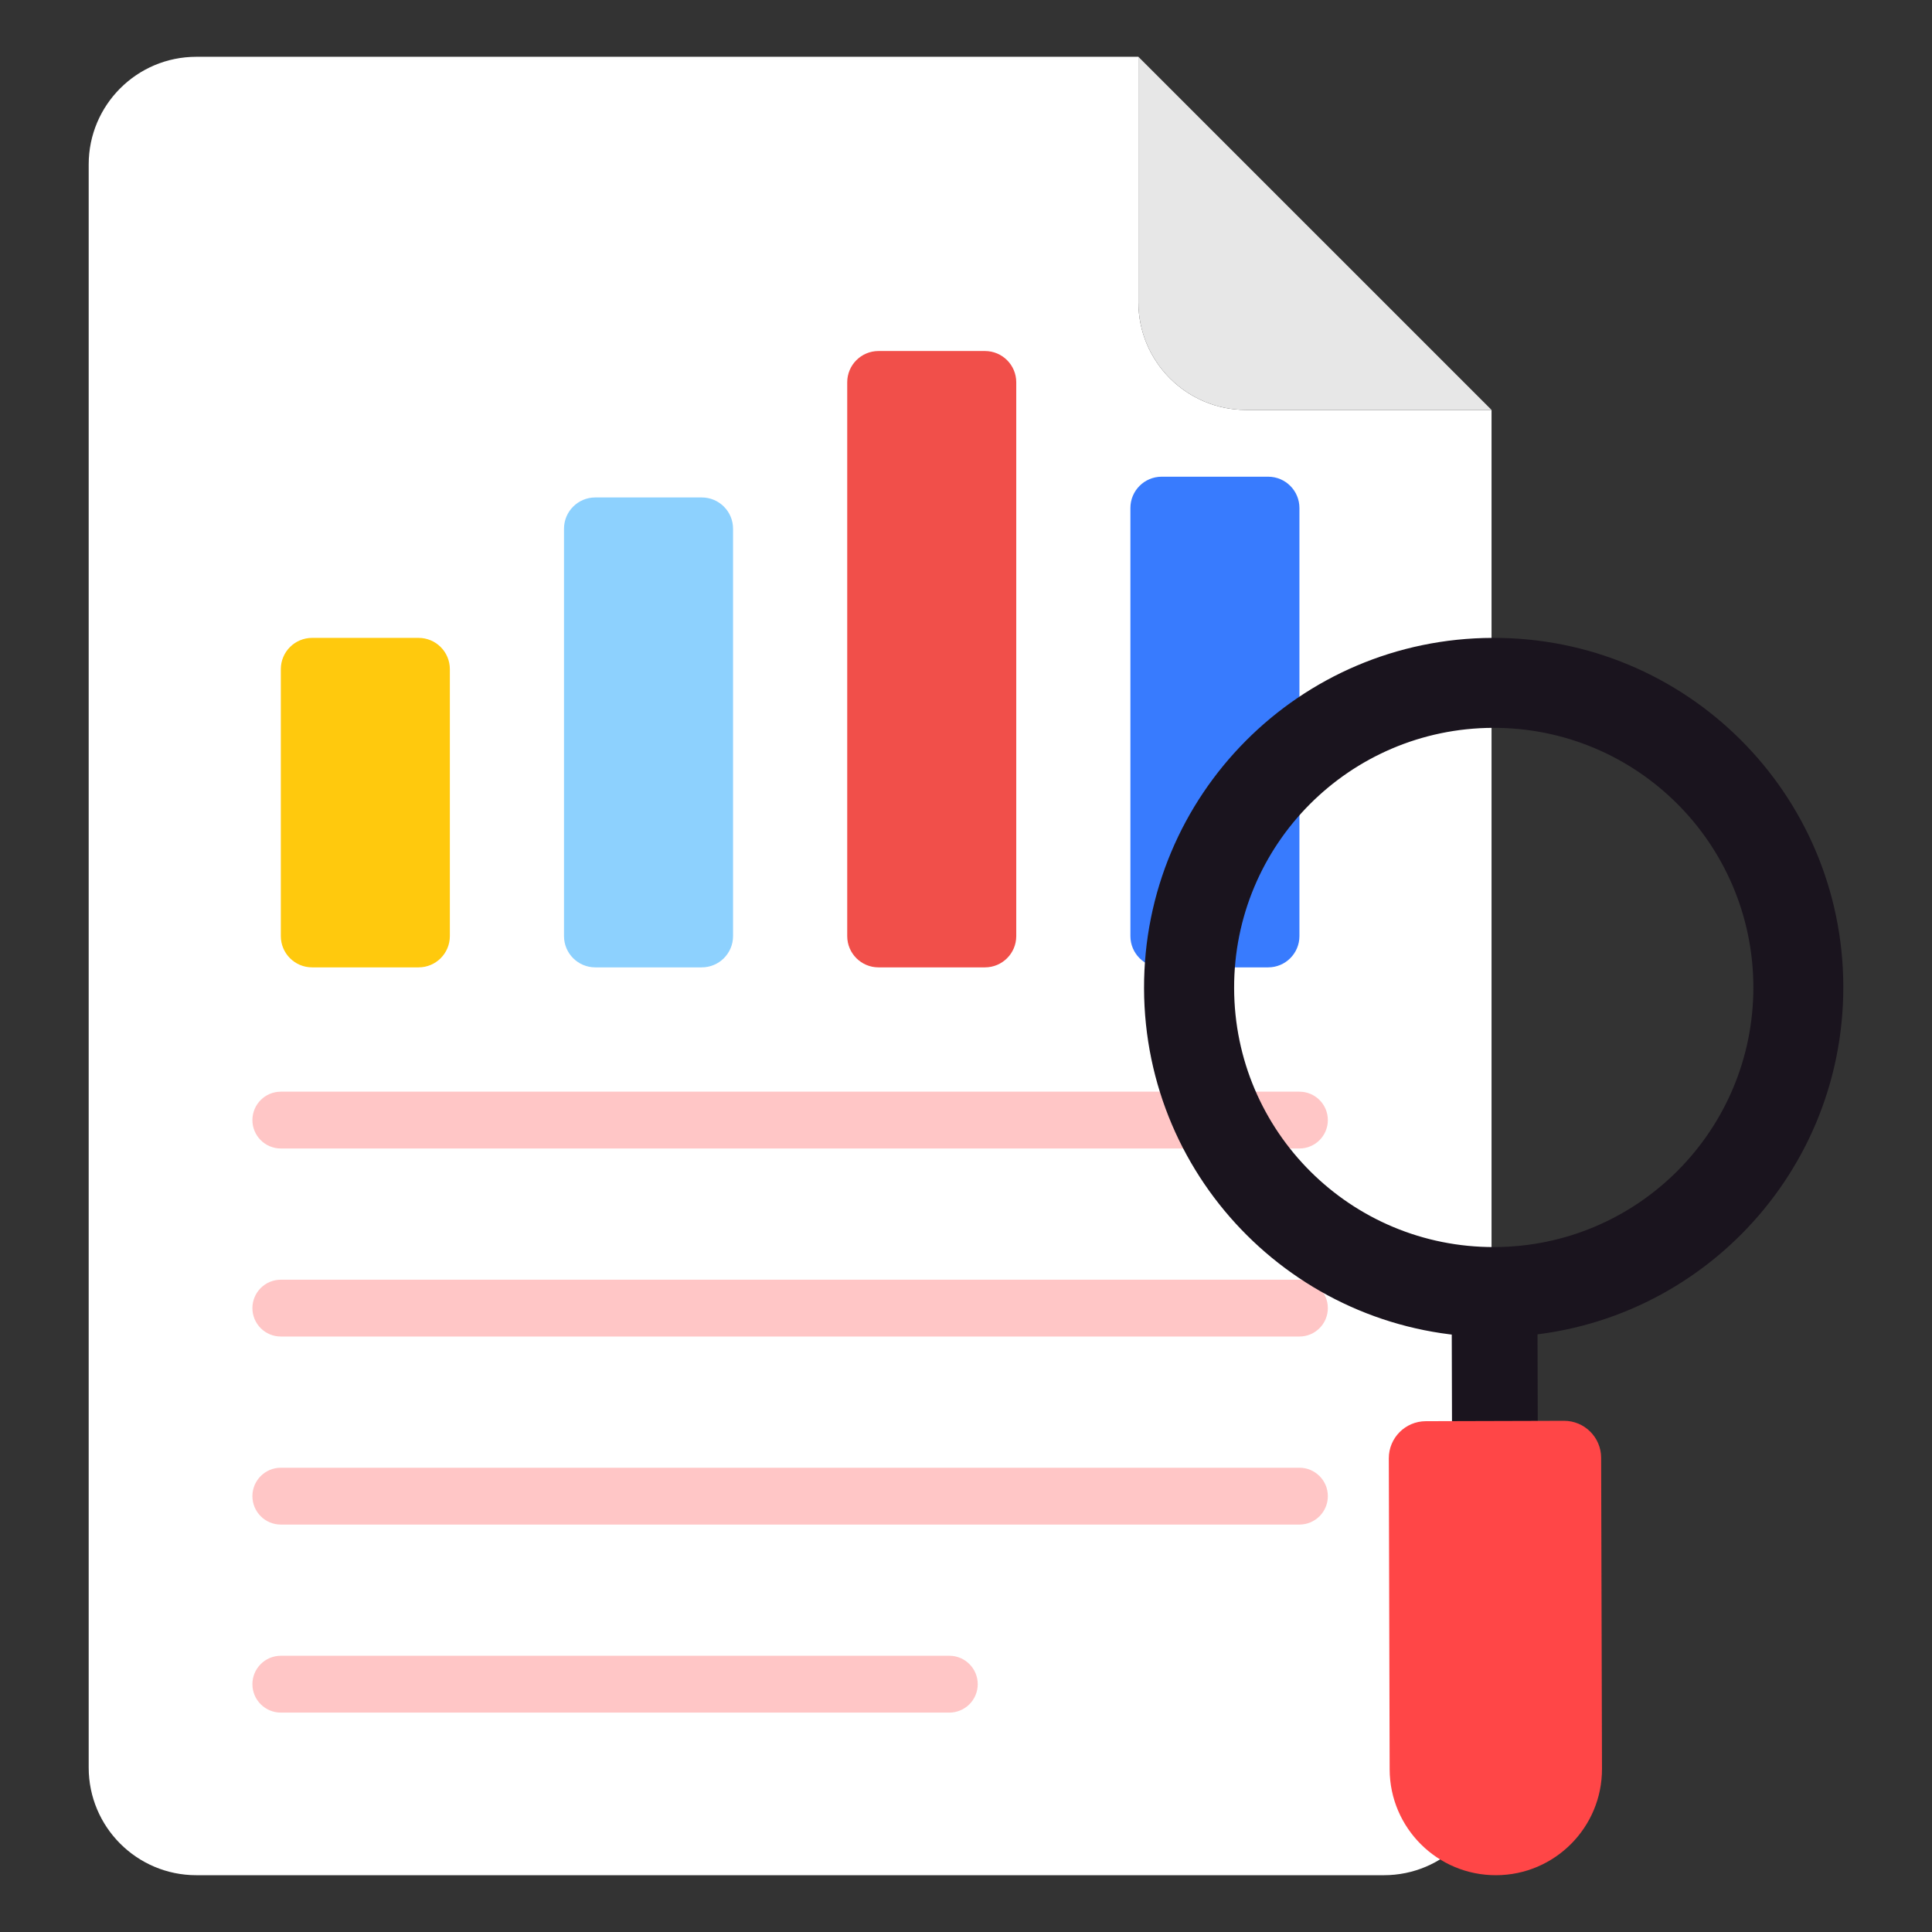 <svg width="96" height="96" viewBox="0 0 96 96" fill="none" xmlns="http://www.w3.org/2000/svg">
<rect x="0" y="0" width="96" height="96" fill="#333333" stroke="none"/>
<path d="M74.114 20.369V87.829C74.114 90.783 71.719 93.178 68.764 93.178H9.757C6.802 93.178 4.407 90.783 4.407 87.829V8.171C4.407 5.217 6.802 2.822 9.757 2.822H56.567V15.019C56.567 17.973 58.962 20.369 61.916 20.369H74.114Z" fill="white"/>
<path d="M56.566 2.822V15.019C56.566 17.973 58.962 20.369 61.916 20.369H74.114L56.566 2.822Z" fill="#E7E7E7"/>
<path d="M22.353 33.251V46.514C22.353 47.372 21.657 48.068 20.799 48.068H15.509C14.65 48.068 13.954 47.372 13.954 46.514V33.251C13.954 32.392 14.65 31.696 15.509 31.696H20.799C21.657 31.696 22.353 32.392 22.353 33.251Z" fill="#FFC90D"/>
<path d="M36.425 26.272V46.514C36.425 47.372 35.729 48.068 34.87 48.068H29.58C28.721 48.068 28.025 47.372 28.025 46.514V26.272C28.025 25.413 28.721 24.718 29.58 24.718H34.87C35.729 24.718 36.425 25.413 36.425 26.272Z" fill="#8DD1FE"/>
<path d="M50.497 18.996V46.514C50.497 47.372 49.801 48.068 48.942 48.068H43.652C42.794 48.068 42.098 47.372 42.098 46.514V18.996C42.098 18.138 42.794 17.442 43.652 17.442H48.942C49.801 17.442 50.497 18.138 50.497 18.996Z" fill="#F14F4A"/>
<path d="M64.568 25.242V46.513C64.568 47.372 63.872 48.068 63.014 48.068H57.724C56.865 48.068 56.169 47.372 56.169 46.513V25.242C56.169 24.383 56.865 23.687 57.724 23.687H63.014C63.872 23.687 64.568 24.383 64.568 25.242Z" fill="#387BFE"/>
<path d="M64.568 57.068H13.954C13.174 57.068 12.542 56.436 12.542 55.657C12.542 54.877 13.174 54.245 13.954 54.245H64.568C65.347 54.245 65.98 54.877 65.98 55.657C65.98 56.436 65.347 57.068 64.568 57.068Z" fill="#FFC6C6"/>
<path d="M64.568 66.411H13.954C13.174 66.411 12.542 65.779 12.542 65C12.542 64.22 13.174 63.588 13.954 63.588H64.568C65.347 63.588 65.98 64.22 65.98 65C65.98 65.779 65.347 66.411 64.568 66.411Z" fill="#FFC6C6"/>
<path d="M64.568 75.755H13.954C13.174 75.755 12.542 75.123 12.542 74.343C12.542 73.563 13.174 72.931 13.954 72.931H64.568C65.347 72.931 65.98 73.563 65.98 74.343C65.98 75.123 65.347 75.755 64.568 75.755Z" fill="#FFC6C6"/>
<path d="M47.172 85.098H13.954C13.174 85.098 12.542 84.466 12.542 83.686C12.542 82.906 13.174 82.274 13.954 82.274H47.172C47.951 82.274 48.583 82.906 48.583 83.686C48.583 84.466 47.951 85.098 47.172 85.098Z" fill="#FFC6C6"/>
<path d="M76.395 64.978L72.127 62.611L72.153 72.108L76.414 72.095L76.395 64.978Z" fill="#1A141E"/>
<path d="M79.602 87.888L79.56 72.436C79.557 71.419 78.73 70.596 77.712 70.599L70.847 70.618C69.829 70.621 69.006 71.449 69.009 72.466L69.051 87.918C69.059 90.831 71.427 93.187 74.341 93.178C77.255 93.17 79.61 90.801 79.602 87.888Z" fill="#FF4647"/>
<path d="M91.593 49.013C91.567 39.413 83.774 31.663 74.171 31.696C64.571 31.722 56.821 39.515 56.847 49.114C56.873 58.714 64.665 66.464 74.265 66.438C83.865 66.412 91.615 58.62 91.593 49.013ZM74.258 61.966C67.128 61.991 61.337 56.234 61.323 49.1C61.305 41.974 67.058 36.191 74.188 36.166C81.315 36.148 87.098 41.9 87.124 49.031C87.141 56.157 81.385 61.948 74.258 61.966Z" fill="#1A141E"/>
</svg>
